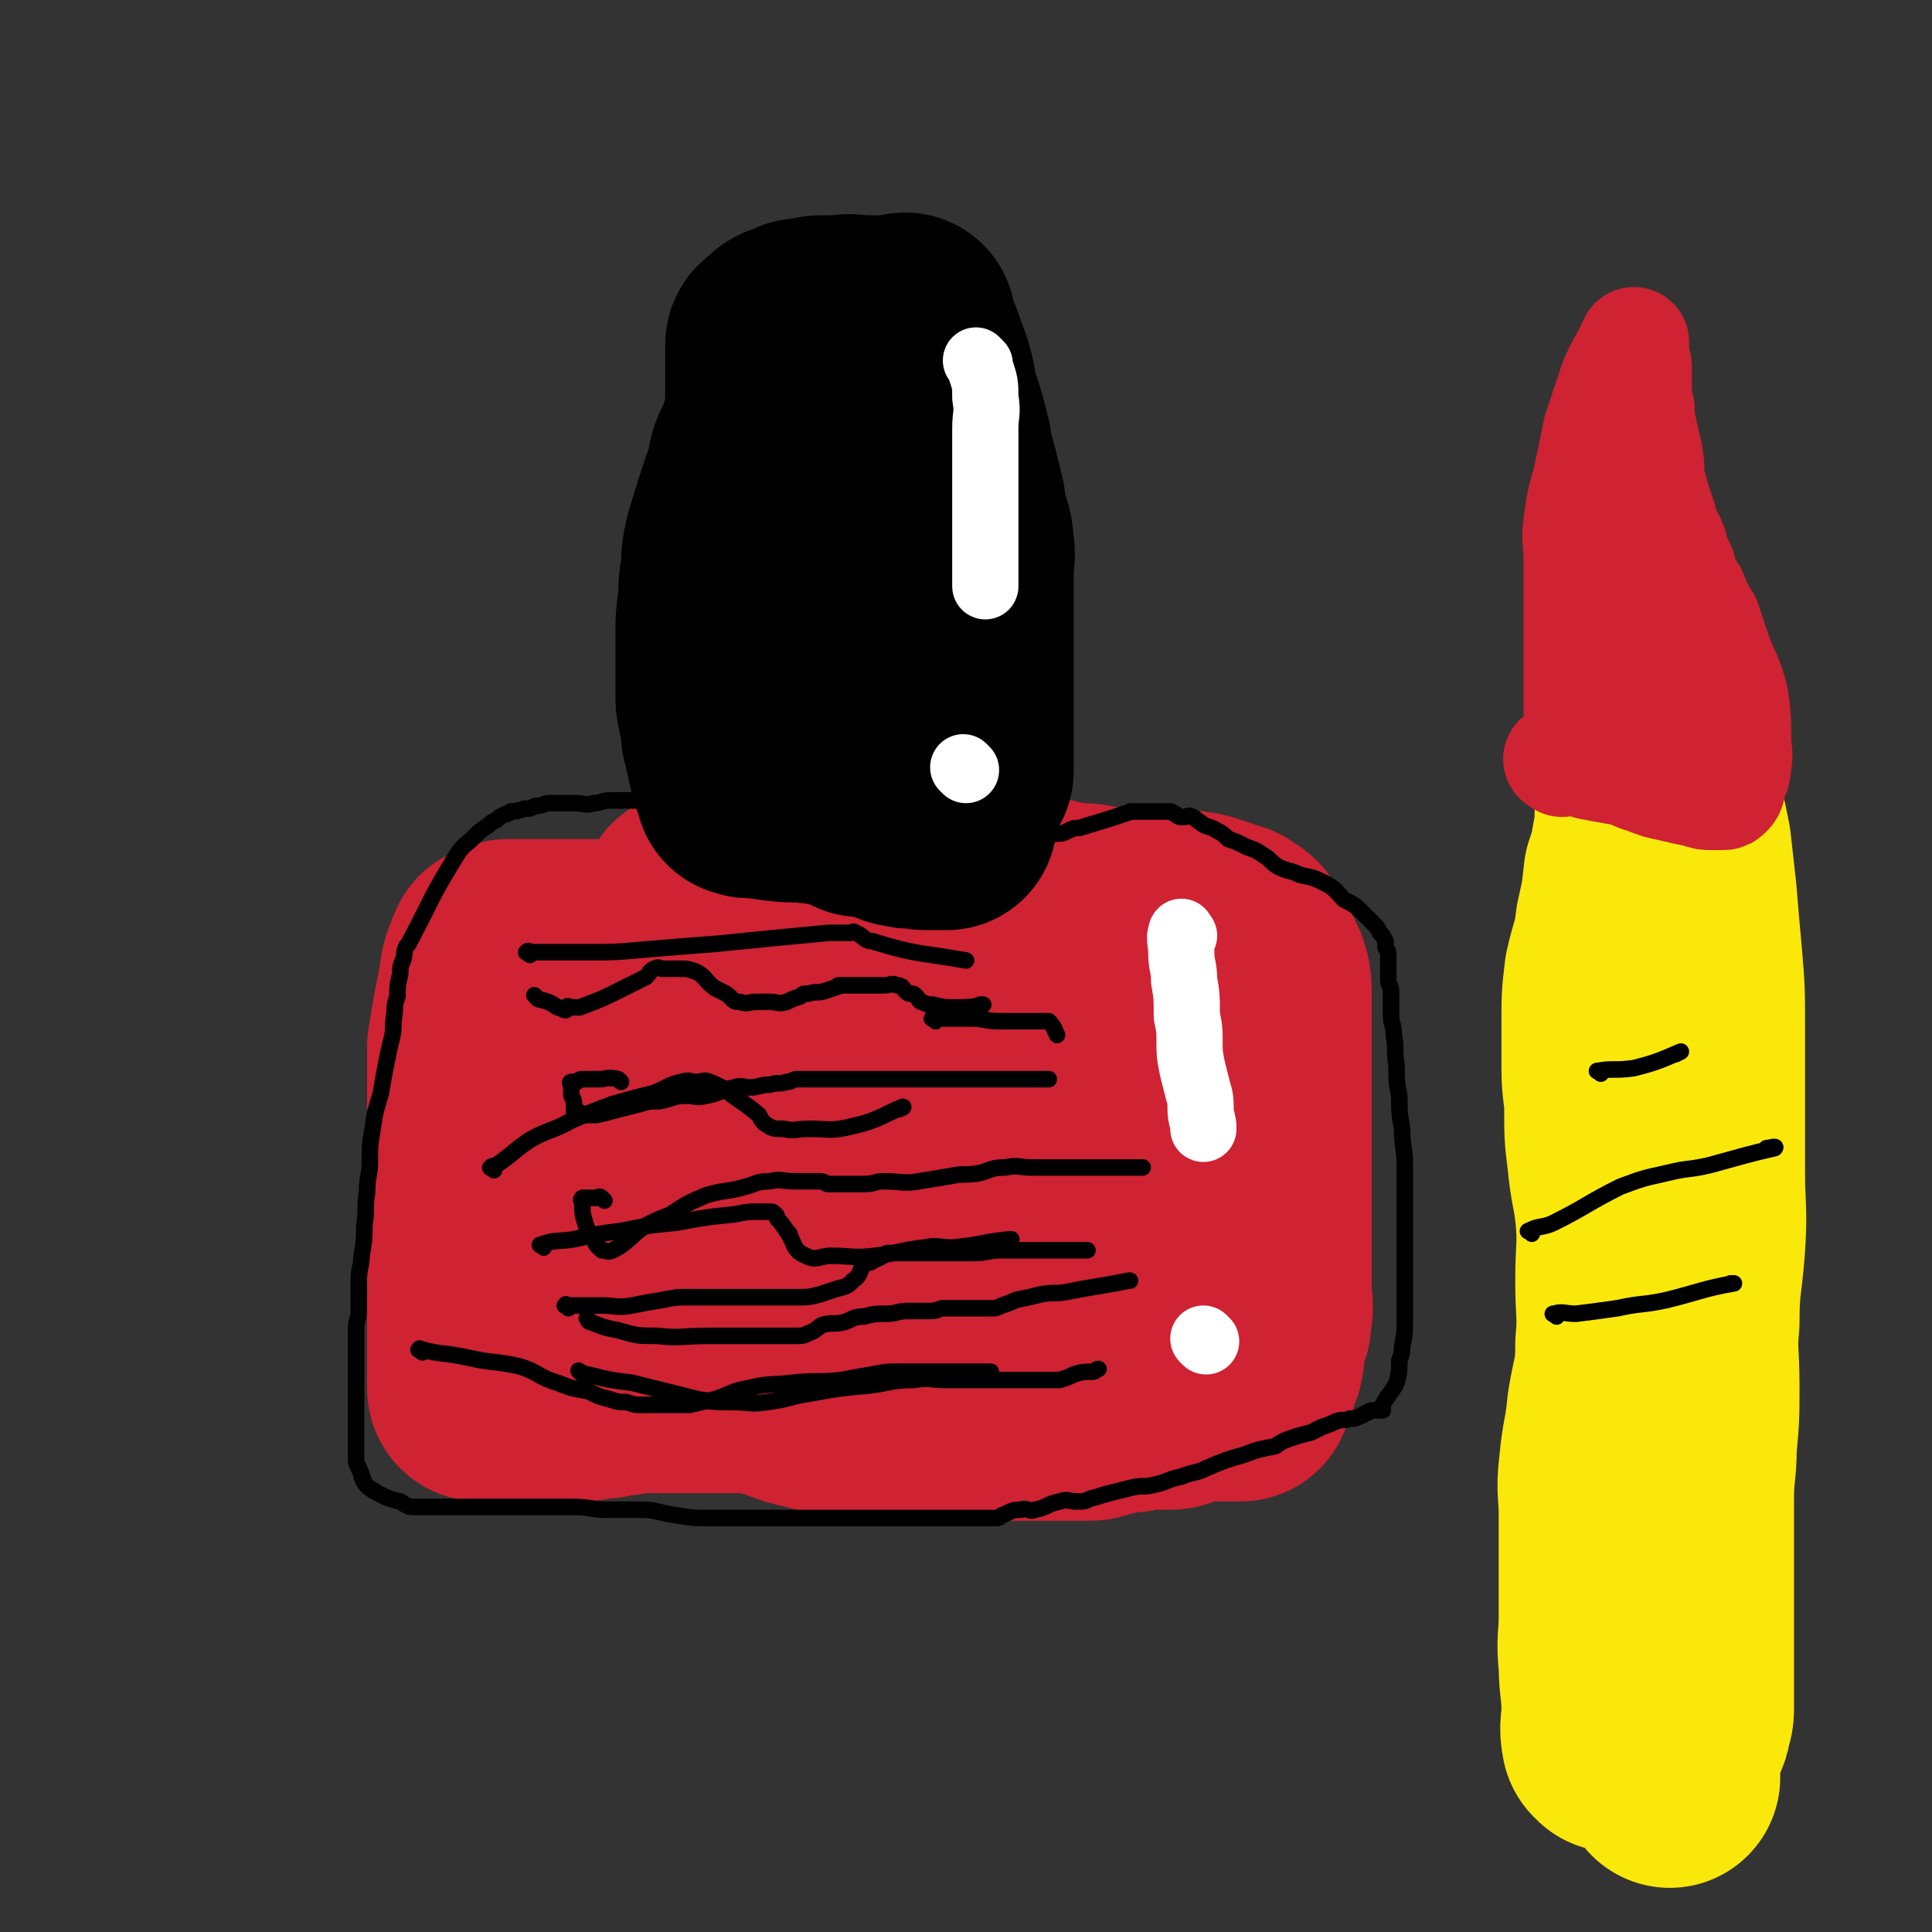 <svg viewBox='0 0 700 700' version='1.1' xmlns='http://www.w3.org/2000/svg' xmlns:xlink='http://www.w3.org/1999/xlink'><rect x="0" y="0" width="700" height="700" fill="#333333" stroke="none"/><g fill='none' stroke='#000000' stroke-width='80' stroke-linecap='round' stroke-linejoin='round'><path d='M283,260c-1,-1 -1,-1 -1,-1 -1,-3 -1,-3 -1,-6 0,-5 0,-5 0,-11 0,-4 0,-4 0,-8 0,-4 0,-4 0,-8 0,-4 0,-4 0,-7 0,-5 0,-5 0,-9 0,-3 0,-3 0,-7 0,-3 0,-3 0,-6 0,-6 0,-6 0,-12 0,-5 0,-5 0,-10 0,-4 0,-4 0,-9 0,-3 0,-3 0,-7 0,-2 0,-2 0,-5 0,-1 0,-1 0,-2 0,-2 0,-2 0,-4 0,-1 0,-1 0,-2 0,-1 0,-1 0,-1 0,-1 0,-1 0,-2 0,-1 0,-1 0,-2 0,-1 0,-1 0,-1 0,-1 0,-1 0,-1 0,-1 0,-1 0,-2 0,-1 0,-1 0,-1 0,-1 0,-1 0,-2 0,-2 0,-2 0,-3 0,-1 0,-1 0,-1 0,-1 0,-1 0,-2 0,0 0,0 0,0 0,0 0,0 0,-1 0,-1 0,-1 0,-1 0,-1 0,-1 0,-1 0,-1 1,-1 1,-1 1,0 1,0 1,-1 1,-1 1,-1 1,-1 1,-1 1,-1 2,-1 2,-1 2,-1 3,-1 1,-1 1,-1 2,-1 1,0 1,0 2,0 1,0 1,0 2,0 1,0 1,-1 2,-1 1,0 1,0 2,0 1,0 1,0 2,0 1,0 1,0 1,0 1,0 1,0 2,0 1,0 1,0 2,0 0,0 0,0 0,0 1,0 2,-1 2,0 2,1 2,2 2,4 1,1 0,1 0,3 1,7 2,7 3,13 1,3 0,3 0,5 0,4 0,4 0,7 0,3 0,3 0,6 0,3 0,3 0,5 0,4 0,4 0,7 0,2 0,3 0,4 0,1 0,-1 0,0 0,8 0,8 0,17 0,3 0,3 0,7 0,3 0,3 0,7 0,3 0,3 0,5 0,3 0,3 0,5 0,4 0,4 0,7 0,1 0,1 0,1 0,1 0,1 0,2 0,1 0,1 0,1 0,1 0,1 0,2 0,0 0,0 0,1 0,2 0,2 0,3 0,1 0,1 0,2 0,2 -1,2 -1,4 0,2 0,2 0,3 0,2 -1,2 -1,3 0,2 0,2 0,3 0,1 0,1 0,1 0,1 0,1 0,2 0,0 0,-1 0,-1 0,1 0,1 0,2 0,1 0,1 0,2 0,0 -1,0 -1,0 -1,1 -1,1 -1,2 0,1 0,1 0,2 0,1 0,1 0,2 '/><path d='M299,236c-1,-1 -1,-2 -1,-1 -1,0 0,0 0,1 0,3 0,3 0,6 0,4 0,4 0,7 0,2 0,2 0,4 0,3 0,3 0,5 0,2 0,2 0,4 0,3 0,3 0,5 0,2 0,2 0,3 0,1 0,1 0,2 0,2 0,2 0,3 0,1 0,1 0,1 0,-2 0,-2 0,-5 0,-5 0,-5 -1,-11 -1,-4 -1,-4 -1,-8 0,-3 0,-3 0,-6 0,-1 0,-1 0,-2 0,-2 -1,-2 -1,-4 -1,-1 0,-1 0,-2 0,-1 0,-1 0,-1 0,-1 0,-1 0,-1 0,-1 0,-1 0,-1 -4,3 -6,3 -9,8 -2,3 -1,4 -2,8 -1,4 -2,4 -3,8 -1,4 -2,4 -2,7 -1,3 0,3 0,7 0,2 0,2 0,4 0,1 0,1 0,2 0,1 0,1 0,2 '/></g>
<g fill='none' stroke='#CF2233' stroke-width='80' stroke-linecap='round' stroke-linejoin='round'><path d='M289,345c-1,-1 -1,-1 -1,-1 -2,-1 -2,0 -4,0 -2,0 -2,0 -4,0 -3,0 -3,0 -5,0 -3,0 -3,0 -5,0 -2,0 -2,0 -3,0 -2,0 -2,0 -3,0 -2,0 -2,0 -3,0 -2,0 -2,0 -4,0 -2,0 -2,0 -4,0 -3,0 -3,0 -6,0 -4,0 -4,0 -7,0 -5,0 -5,0 -9,0 -4,0 -4,0 -7,0 -3,0 -3,0 -6,0 -3,0 -3,0 -5,0 -2,0 -2,0 -4,0 -3,0 -3,0 -5,0 -2,0 -2,0 -3,0 -1,0 -1,0 -1,0 -2,0 -2,0 -3,0 -1,0 -1,0 -3,0 -1,0 -1,0 -3,0 -1,0 -1,0 -2,0 0,0 0,0 -1,0 -1,0 -1,0 -1,0 -1,0 -1,0 -1,0 -1,0 -1,0 -1,0 0,0 0,0 -1,0 0,0 0,0 0,0 -1,1 -1,1 -2,1 -1,1 -2,0 -2,1 -1,2 -1,3 -2,5 -1,3 0,3 -1,6 -1,5 -1,5 -2,10 -1,6 -1,6 -2,12 0,2 0,2 0,4 0,4 0,4 0,7 0,2 0,2 0,4 0,3 0,3 0,5 0,4 0,4 0,8 0,3 0,3 0,6 0,3 0,3 0,6 0,4 0,4 0,8 0,1 0,1 0,2 0,2 0,2 0,4 0,4 0,4 0,8 0,2 0,2 0,4 0,2 0,2 0,4 0,3 0,3 0,6 0,3 0,3 0,6 0,2 0,2 0,4 0,3 0,3 0,5 0,2 0,2 0,3 0,1 0,1 0,2 0,3 0,3 0,5 0,2 0,2 0,4 0,2 0,2 0,4 0,2 0,2 0,3 0,1 0,1 0,2 0,1 0,1 0,2 0,1 0,1 0,2 0,1 0,1 0,2 0,0 0,0 0,0 0,1 0,1 0,1 0,1 0,1 0,1 0,1 0,1 0,1 0,1 0,1 0,1 0,1 1,1 1,1 0,0 0,-1 0,-1 0,0 0,1 0,1 3,1 3,0 6,0 3,0 3,0 5,0 4,0 4,0 8,0 3,0 3,0 7,0 5,0 5,0 10,0 4,0 4,-1 9,-1 3,-1 3,-1 6,-1 6,-1 6,-1 11,-1 3,0 3,0 7,0 2,0 2,0 5,0 3,0 3,0 6,0 3,0 3,0 6,0 4,0 4,0 7,0 5,0 5,0 10,1 4,1 4,1 7,2 5,2 5,2 10,3 3,1 3,1 6,1 2,1 2,1 5,1 3,0 3,0 6,1 3,0 3,1 5,1 3,0 3,0 5,0 3,0 3,0 7,0 2,0 2,0 4,0 3,0 3,0 6,0 3,0 3,0 7,0 3,0 3,0 7,0 4,0 4,0 8,0 2,0 2,0 5,0 3,0 3,0 5,0 4,0 4,0 8,0 1,0 1,0 3,0 3,0 3,0 6,0 3,0 3,0 7,0 2,0 2,0 4,-1 3,-1 3,-1 5,-1 4,-1 4,-1 7,-1 2,-1 2,-1 4,-1 3,0 3,0 6,0 2,0 2,0 4,0 2,0 2,-1 3,-1 2,-1 2,-1 4,-1 2,-1 2,-1 3,-1 1,0 1,0 2,0 1,0 1,0 1,0 1,0 1,0 1,0 1,0 1,0 1,0 1,0 1,0 1,0 1,0 1,0 2,0 1,0 1,0 1,0 1,0 1,0 1,0 1,0 1,0 2,0 1,0 1,0 2,0 0,0 0,0 0,0 1,0 1,0 1,0 1,0 1,0 1,-1 0,-1 0,-1 0,-1 0,-1 1,0 1,-1 1,-1 1,-2 1,-3 1,-3 1,-3 2,-5 1,-4 0,-4 1,-8 1,-4 2,-4 2,-8 1,-5 0,-5 0,-10 0,-5 0,-5 0,-11 0,-5 0,-5 0,-11 0,-7 0,-7 0,-14 0,-7 0,-7 0,-14 0,-6 0,-6 0,-12 0,-4 0,-4 0,-8 0,-3 0,-3 0,-6 0,-3 0,-3 0,-5 0,-2 0,-2 0,-4 0,-3 0,-3 0,-6 0,-3 0,-3 0,-5 0,-2 0,-2 0,-4 0,-4 0,-4 0,-7 0,-3 0,-4 -1,-7 -1,-2 -1,-2 -2,-4 -1,-2 -1,-2 -2,-4 -1,-2 -1,-2 -2,-3 -1,-2 -1,-2 -3,-3 -2,-2 -2,-1 -4,-2 -3,-1 -3,-1 -6,-2 -3,-1 -3,-1 -5,-1 -4,-1 -4,-1 -9,-1 -3,0 -4,0 -7,0 -5,0 -5,0 -9,0 -4,0 -4,0 -9,-1 -4,-1 -4,-1 -8,-1 -4,-1 -4,0 -7,-1 -2,0 -2,-1 -4,-1 -2,0 -2,0 -3,0 -4,-1 -4,-1 -7,-2 -4,-1 -4,-1 -8,-1 -3,-1 -3,-1 -6,-1 -4,0 -4,-1 -8,-1 -3,0 -3,0 -6,0 -5,0 -5,0 -10,0 -7,0 -7,0 -13,0 -5,0 -5,0 -9,0 -6,0 -6,-1 -11,0 -4,1 -4,1 -9,2 -4,1 -4,1 -9,1 -2,0 -2,0 -5,0 -3,0 -3,0 -5,0 -2,0 -2,0 -3,0 -2,0 -2,0 -4,0 -1,0 -1,0 -2,0 -2,0 -2,0 -3,0 -1,0 -1,0 -2,0 -1,0 -1,0 -2,0 -1,0 -1,0 -1,0 -1,0 -1,0 -2,0 -1,0 -1,-1 -1,0 -2,3 -1,3 -2,6 0,0 0,0 0,0 -1,10 -2,10 -2,20 -1,5 0,5 0,9 0,5 0,5 -1,9 0,3 0,3 -1,5 -1,2 0,2 -1,5 -3,7 -3,7 -6,13 -5,10 -6,10 -12,20 -5,8 -5,8 -10,16 -1,3 -1,3 -3,5 -2,3 -1,3 -3,5 -1,2 -2,2 -3,4 0,1 0,1 0,2 0,1 0,1 0,2 0,1 0,1 0,2 0,0 0,0 0,0 1,1 2,1 3,2 0,0 0,0 0,0 0,0 -1,0 0,0 15,-4 16,-3 33,-6 3,-1 3,-2 6,-3 2,-1 2,-1 5,-2 6,-4 5,-4 11,-7 7,-4 7,-3 14,-6 2,-2 3,-2 5,-3 2,-1 1,-1 3,-2 1,-1 1,-1 2,-1 2,-1 2,0 3,-1 1,-1 2,-1 2,-2 1,-1 1,-2 1,-3 1,-3 1,-3 1,-6 0,-5 0,-5 -2,-9 -1,-3 -2,-2 -4,-4 -3,-2 -3,-3 -6,-4 -9,-3 -9,-3 -17,-3 -8,-1 -9,0 -17,1 -5,1 -5,1 -11,3 -1,1 -1,1 -2,2 -1,0 -1,0 -1,1 -1,1 -2,1 -2,3 -1,3 -1,4 0,7 2,6 1,7 5,12 7,8 7,9 16,15 8,6 9,5 18,9 12,4 12,4 24,7 10,3 11,3 22,4 10,1 10,1 20,0 12,-1 12,-1 23,-5 13,-4 13,-5 25,-10 11,-6 12,-5 21,-12 4,-3 6,-4 6,-9 0,-7 -2,-9 -6,-15 -4,-5 -5,-5 -10,-8 -7,-4 -7,-4 -15,-6 -12,-3 -12,-3 -24,-4 -9,-1 -9,-1 -17,0 -7,1 -7,1 -13,3 -8,3 -8,2 -14,6 -4,2 -4,3 -7,6 -4,4 -4,4 -6,9 -2,4 -1,4 -1,7 0,5 -1,5 0,9 1,5 2,5 5,9 6,4 6,4 12,7 10,3 10,4 20,5 9,2 9,1 18,1 12,0 12,1 23,0 10,-1 10,-2 19,-4 6,-2 7,-2 13,-3 1,-1 2,0 2,-1 1,-3 1,-4 0,-8 -3,-7 -3,-8 -9,-15 -5,-6 -6,-6 -13,-11 -5,-3 -5,-4 -11,-6 -3,-2 -3,-2 -7,-2 -1,0 -2,0 -3,0 0,0 0,0 0,0 '/></g>
<g fill='none' stroke='#000000' stroke-width='80' stroke-linecap='round' stroke-linejoin='round'><path d='M308,135c-1,-1 -1,-2 -1,-1 -1,5 0,6 0,13 0,6 0,6 0,13 0,5 0,5 0,11 0,6 0,6 0,13 0,7 0,7 0,15 0,6 0,6 0,12 0,6 0,6 0,12 0,5 0,5 0,10 0,4 0,4 0,9 0,4 0,4 0,8 0,2 0,2 0,5 0,1 0,1 0,2 0,2 0,2 0,3 0,0 0,0 0,0 0,1 0,1 0,1 0,1 0,1 0,1 0,1 0,1 0,2 0,2 0,2 0,3 0,1 0,1 0,2 0,1 0,1 0,2 0,2 0,2 0,3 0,1 0,1 0,2 0,2 0,2 0,3 0,2 1,2 1,3 0,2 0,2 0,3 0,1 0,1 1,2 1,2 1,2 2,3 1,1 1,3 1,2 0,-3 0,-4 0,-9 1,-8 1,-8 2,-16 1,-7 1,-7 2,-15 2,-9 3,-9 4,-19 2,-7 1,-7 2,-15 1,-6 0,-6 1,-13 1,-5 1,-5 2,-11 1,-6 1,-6 2,-11 1,-5 1,-5 1,-10 0,-5 0,-5 0,-11 0,-6 0,-6 0,-11 0,-5 0,-5 0,-9 0,-4 0,-4 0,-8 0,-2 0,-2 0,-4 0,-3 0,-3 0,-5 0,-2 0,-2 0,-3 0,-1 0,-1 0,-2 0,-1 0,-1 0,-2 0,0 0,0 0,0 0,0 -1,-1 0,-1 1,5 2,6 4,12 3,8 3,8 4,15 3,9 3,9 5,17 1,7 1,7 2,14 1,7 2,7 2,14 1,6 0,6 0,12 0,5 1,5 1,10 0,4 0,4 0,9 0,4 0,4 0,8 0,3 0,3 0,6 0,3 0,3 0,7 0,3 0,3 0,6 0,3 0,3 0,7 0,3 0,3 0,5 0,3 1,3 1,6 0,3 0,4 0,6 0,0 0,-1 0,-1 1,3 1,4 2,8 0,0 0,0 0,1 0,0 0,1 0,0 0,0 0,-1 0,-2 0,-7 0,-7 0,-14 0,-6 0,-6 0,-13 0,-7 0,-7 0,-14 0,-8 0,-8 0,-15 0,-7 0,-7 0,-14 0,-5 1,-5 0,-10 0,-4 -1,-4 -2,-9 -1,-3 -1,-3 -1,-6 -1,-4 -1,-4 -2,-8 -1,-4 -1,-4 -2,-7 -1,-4 -1,-4 -2,-8 -1,-3 -2,-3 -3,-6 -2,-4 -2,-3 -3,-6 -2,-4 -2,-4 -3,-7 -2,-2 -2,-2 -3,-4 -1,-3 -1,-3 -2,-6 -1,-2 -2,-1 -3,-3 -1,-2 -1,-3 -2,-4 -1,-1 -1,-1 -2,-2 -1,-1 -1,-1 -1,-2 -1,-1 -1,-1 -1,-1 0,0 0,0 0,0 -1,0 -1,0 -1,0 -1,0 -1,0 -1,0 -1,0 -1,0 -2,0 -2,0 -2,0 -3,0 -1,0 -1,0 -2,0 -2,0 -2,0 -3,1 -1,1 -1,1 -2,2 -2,2 -2,2 -4,3 -2,2 -2,2 -4,4 -2,2 -2,2 -4,5 -3,4 -3,4 -6,9 -1,2 -1,2 -2,4 -2,4 -2,4 -3,8 -1,3 -1,3 -2,7 -1,3 -2,3 -3,6 -1,3 0,3 -1,6 -1,2 -1,3 -2,5 0,0 0,0 0,0 -3,9 -3,9 -6,19 -1,5 -1,5 -1,10 -1,5 -1,5 -1,11 -1,6 -1,6 -1,12 0,5 0,5 0,9 0,4 0,4 0,8 0,3 0,3 0,6 0,3 1,3 1,6 1,4 1,4 1,7 1,2 1,2 1,4 0,0 0,0 0,0 1,4 1,5 2,9 1,1 1,1 1,2 0,1 1,1 1,2 0,1 0,1 0,2 0,0 1,0 1,0 1,1 0,0 0,0 1,0 1,0 2,0 1,0 1,0 2,0 2,0 2,1 3,1 0,0 0,0 0,0 7,1 7,1 14,1 4,1 4,0 7,1 5,1 5,1 9,2 3,1 3,2 6,2 4,1 4,0 7,1 4,1 3,3 7,3 2,1 2,0 4,0 2,0 2,1 3,1 2,0 2,0 3,0 1,0 1,0 2,0 0,0 0,0 1,0 1,0 1,0 2,0 0,0 -1,0 -1,0 '/></g>
<g fill='none' stroke='#FFFFFF' stroke-width='24' stroke-linecap='round' stroke-linejoin='round'><path d='M355,132c-1,-1 -2,-2 -1,-1 0,0 1,1 1,2 2,6 2,6 2,11 1,6 0,6 0,11 0,6 0,6 0,11 0,5 0,5 0,10 0,4 0,4 0,9 0,4 0,4 0,9 0,4 0,4 0,8 0,2 0,2 0,4 0,3 0,4 0,6 0,1 0,0 0,0 '/><path d='M350,279c-1,-1 -1,-1 -1,-1 '/><path d='M429,339c-1,-1 -1,-2 -1,-1 -1,2 0,3 0,7 0,5 1,5 1,10 1,6 1,6 1,13 1,5 1,5 1,10 0,4 0,4 1,9 1,4 1,4 2,8 1,3 1,4 1,7 0,3 1,4 1,7 0,0 0,-1 0,-1 '/><path d='M437,486c-1,-1 -1,-1 -1,-1 '/></g>
<g fill='none' stroke='#000000' stroke-width='6' stroke-linecap='round' stroke-linejoin='round'><path d='M195,362c-1,-1 -2,-2 -1,-1 0,0 0,0 1,1 0,0 0,0 0,0 4,1 4,1 7,3 1,0 2,1 3,1 0,0 0,-1 0,-1 1,-1 1,0 2,0 1,0 2,0 3,0 8,-3 8,-3 16,-7 4,-2 4,-2 8,-4 2,-2 1,-2 3,-3 2,-1 2,0 3,0 2,0 2,0 3,0 2,0 2,0 3,0 3,0 3,0 6,1 4,2 3,3 7,6 2,1 2,1 4,2 3,2 2,3 5,3 3,1 3,0 6,0 2,0 2,0 5,0 3,0 3,1 6,0 2,-1 2,-1 5,-2 1,-1 1,-1 3,-1 3,-1 3,0 6,-1 3,-1 3,-1 6,-2 0,0 -2,0 -1,0 5,0 6,0 12,0 2,0 2,0 4,0 3,0 3,-1 5,0 2,0 2,1 3,2 1,1 1,1 2,1 1,0 1,0 2,1 1,1 1,2 2,2 2,1 2,1 4,1 4,1 4,1 7,1 6,0 7,0 11,-1 1,0 -1,0 -1,0 '/><path d='M225,392c-1,-1 -1,-1 -1,-1 -4,-1 -4,0 -7,0 -3,0 -3,0 -5,0 -2,0 -2,0 -3,1 0,0 0,0 0,0 -1,0 -1,0 -1,0 -1,0 -1,0 -1,0 -1,0 0,1 0,1 0,2 0,2 0,3 0,2 1,2 1,4 0,2 0,2 0,3 0,1 1,0 2,0 0,0 -1,1 -1,1 0,1 1,0 2,0 3,0 3,0 5,0 5,-1 4,-1 8,-2 4,-1 4,-1 8,-2 3,-1 3,-1 7,-1 5,-1 5,-2 10,-2 3,0 3,1 7,0 5,-1 5,-2 10,-3 3,-1 3,0 6,0 3,0 3,-1 7,-1 3,-1 3,0 6,-1 2,0 2,-1 4,-1 1,0 1,0 2,0 1,0 1,0 1,0 1,0 1,0 1,0 1,0 1,0 1,0 2,0 2,0 3,0 3,0 3,0 5,0 4,0 4,0 9,0 4,0 4,0 8,0 4,0 4,0 8,0 3,0 3,0 7,0 4,0 4,0 9,0 4,0 4,0 9,0 5,0 5,0 10,0 3,0 3,0 6,0 4,0 4,0 8,0 2,0 2,0 4,0 '/><path d='M219,435c-1,-1 -1,-1 -1,-1 -1,-1 -1,0 -2,0 -2,0 -2,0 -4,0 0,0 -1,0 -1,0 -1,1 0,1 0,2 0,0 0,0 0,0 0,3 0,4 1,7 1,4 2,3 3,6 1,2 1,2 2,3 1,1 1,1 1,1 0,0 0,0 0,0 2,0 2,1 4,0 6,-3 6,-5 12,-9 4,-2 4,-2 9,-4 6,-4 6,-4 13,-7 7,-2 7,-1 14,-3 4,-1 4,-2 9,-2 4,-1 4,0 9,0 1,0 1,0 3,0 2,0 2,0 3,0 1,0 1,0 1,0 1,0 1,0 2,0 2,0 2,1 3,1 1,0 1,0 1,0 2,0 2,0 4,0 4,0 4,0 8,0 4,0 4,-1 7,-1 7,0 7,1 13,0 6,-1 6,-1 12,-2 5,-1 5,0 10,-1 4,-1 4,-2 9,-2 5,-1 5,0 10,0 5,0 5,0 10,0 3,0 3,0 7,0 3,0 3,0 6,0 5,0 5,0 9,0 4,0 5,0 8,0 0,0 -1,0 -1,0 '/><path d='M214,479c-1,-1 -2,-2 -1,-1 0,0 0,1 1,1 5,2 5,2 10,3 7,2 7,2 14,2 9,1 9,0 19,0 8,0 8,0 17,0 3,0 3,0 7,0 1,0 1,0 2,0 0,0 0,0 0,0 2,0 2,0 3,0 1,0 1,0 2,0 3,0 3,0 5,-1 3,-1 3,-2 5,-3 4,-1 4,0 8,-1 3,-1 3,-2 7,-2 4,-1 4,-1 8,-1 4,0 4,-1 8,-1 4,0 4,0 8,0 3,0 3,-1 5,-1 3,0 3,0 5,0 3,0 3,0 6,0 2,0 2,0 3,0 2,0 2,0 3,0 2,0 2,0 4,-1 3,-1 3,-1 5,-2 5,-1 5,-1 9,-2 5,-1 5,0 10,-1 5,-1 5,-1 11,-2 6,-1 6,-1 11,-2 1,0 0,0 0,0 '/><path d='M211,498c-1,-1 -2,-2 -1,-1 1,0 1,1 3,1 8,2 8,2 16,3 8,2 8,2 16,4 4,1 4,1 8,2 6,1 6,1 12,1 7,0 7,1 13,0 8,-1 8,-2 15,-3 11,-2 11,-2 22,-3 8,-1 8,-2 16,-2 6,-1 6,0 12,0 3,0 3,0 7,0 3,0 3,0 6,0 3,0 3,0 5,0 5,0 5,0 10,0 2,0 2,0 3,0 3,0 3,0 7,0 1,0 2,0 3,0 3,-1 3,-1 5,-2 3,-1 4,-1 7,-1 1,0 1,-1 2,-1 0,0 0,0 0,0 '/><path d='M206,474c-1,-1 -2,-1 -1,-1 0,-1 0,0 1,0 6,0 6,0 12,0 5,0 5,1 11,0 5,-1 5,-1 11,-2 5,-1 5,-1 9,-1 6,0 7,0 13,0 4,0 4,0 9,0 6,0 6,0 12,0 3,0 3,0 6,0 4,0 4,0 8,-1 3,-1 3,-1 6,-2 4,-1 4,-1 6,-3 3,-2 2,-3 4,-6 1,-1 2,0 3,-1 2,-1 2,-1 4,-2 1,-1 1,-1 2,-1 2,0 2,0 4,0 3,0 3,0 6,0 4,0 4,0 8,0 6,0 6,0 12,0 6,0 6,-1 11,-1 5,0 5,0 9,0 5,0 5,0 10,0 6,0 7,0 12,0 0,0 -1,0 -2,0 '/><path d='M153,490c-1,-1 -2,-1 -1,-1 0,-1 0,0 1,0 8,2 8,1 17,3 9,2 9,1 18,3 7,2 7,4 14,6 5,2 5,2 11,3 4,2 4,2 8,3 3,1 3,1 6,1 3,1 3,1 6,1 5,0 5,0 10,0 3,0 3,0 7,0 4,-1 4,-1 9,-2 6,-2 6,-3 12,-4 8,-2 8,-1 16,-2 9,-1 9,0 18,-1 5,-1 5,-1 11,-2 5,-1 5,-1 10,-1 2,0 2,0 4,0 3,0 3,0 5,0 2,0 2,0 4,0 3,0 3,0 5,0 2,0 2,0 4,0 0,0 0,0 0,0 5,0 6,0 11,0 0,0 -1,0 -1,0 '/><path d='M197,452c-1,-1 -2,-1 -1,-1 5,-2 6,-1 12,-2 9,-2 9,-2 17,-3 10,-2 10,-2 20,-3 11,-2 11,-2 21,-3 5,-1 5,-1 10,-1 1,0 1,0 1,0 1,0 1,0 2,0 1,0 1,0 2,1 1,1 0,1 1,2 2,2 2,3 4,5 0,0 -1,-1 -1,-1 3,4 2,7 7,9 4,2 5,0 9,0 8,0 8,1 16,0 9,-1 9,-2 18,-3 5,-1 5,0 10,0 11,-1 11,-2 21,-3 1,0 0,0 0,0 '/><path d='M179,424c-1,-1 -2,-1 -1,-1 0,-1 1,0 2,-1 6,-4 6,-5 12,-9 7,-4 8,-3 15,-7 7,-3 7,-3 15,-6 7,-2 7,-2 15,-4 5,-2 5,-3 10,-4 3,-1 3,0 5,0 3,0 3,-1 5,0 3,1 4,2 7,3 0,0 -2,0 -1,0 5,4 6,4 12,9 1,2 1,2 2,3 3,2 3,2 7,2 4,1 4,0 9,0 8,0 8,1 16,-1 9,-2 11,-4 18,-7 1,0 -1,1 -2,1 '/><path d='M192,346c-1,-1 -2,-1 -1,-1 0,-1 1,0 2,0 10,0 10,0 20,0 10,0 10,0 21,-1 12,-1 12,-1 25,-2 20,-2 20,-2 41,-4 3,0 4,0 8,0 1,0 1,-1 2,0 3,1 3,3 6,3 16,5 17,4 34,7 '/><path d='M339,370c-1,-1 -2,-1 -1,-1 0,-1 1,0 2,0 6,0 6,0 11,0 6,0 6,1 11,1 3,0 3,0 7,0 2,0 2,0 5,0 3,0 3,0 5,0 1,0 1,0 1,0 2,2 2,3 3,5 '/><path d='M263,279c-1,-1 -1,-2 -1,-1 -2,0 -1,1 -3,2 -2,1 -2,1 -5,3 -2,1 -2,1 -4,2 -3,1 -3,1 -5,2 -3,1 -2,2 -5,2 -2,1 -2,1 -5,1 -2,0 -2,0 -4,0 -1,0 -1,0 -3,0 -4,0 -4,0 -7,0 -3,0 -3,1 -6,1 -3,1 -3,0 -7,0 -4,0 -4,0 -9,0 -2,0 -2,1 -5,1 -2,1 -2,1 -4,1 -3,1 -3,1 -5,1 -1,1 -1,1 -2,1 -2,1 -2,1 -3,2 -2,1 -2,1 -3,2 -3,2 -3,2 -5,4 -3,3 -4,3 -6,6 -10,16 -9,16 -18,33 -2,2 -1,3 -2,6 -1,2 -1,3 -1,5 -1,4 -1,4 -1,8 -1,3 -1,3 -1,6 -1,5 0,5 -1,9 -1,4 -1,4 -2,9 -1,5 -1,5 -2,11 -2,7 -2,6 -3,13 -1,6 -1,6 -1,12 0,5 -1,5 -1,11 -1,6 0,6 -1,12 0,5 0,5 -1,11 0,4 -1,4 -1,9 0,3 0,3 0,6 0,3 0,3 0,5 0,3 -1,3 -1,7 0,2 0,2 0,4 0,4 0,4 0,8 0,3 0,3 0,6 0,2 0,2 0,4 0,4 0,4 0,8 0,2 0,2 0,4 0,2 0,2 0,4 0,3 0,3 0,7 0,1 0,1 0,2 0,2 1,2 1,3 1,2 1,2 1,3 1,1 0,1 1,2 1,2 2,2 3,3 1,0 0,0 0,0 4,2 5,3 10,4 3,2 3,2 6,2 4,0 5,0 9,0 4,0 4,0 9,0 4,0 4,0 8,0 5,0 5,0 11,0 5,0 5,0 11,0 5,0 5,0 9,0 6,0 6,1 12,1 6,0 6,0 12,0 6,0 6,1 13,2 6,1 6,1 13,1 6,0 6,0 12,0 7,0 7,0 13,0 5,0 5,0 11,0 5,0 5,0 9,0 4,0 4,0 8,0 5,0 5,0 9,0 4,0 4,0 9,0 4,0 4,0 8,0 4,0 4,0 8,0 2,0 2,0 4,0 3,0 3,0 7,0 2,0 2,0 4,0 2,0 2,0 3,-1 3,-1 3,-2 7,-2 2,-1 3,1 5,0 5,-1 4,-2 9,-3 3,-1 3,0 6,0 3,0 3,0 5,-1 4,-1 3,-1 7,-2 4,-1 4,-1 8,-2 4,-1 4,0 8,-1 5,-1 5,-2 10,-3 5,-2 5,-1 9,-3 7,-3 7,-3 14,-5 5,-2 6,-2 11,-3 3,-2 3,-2 6,-3 3,-1 3,-1 7,-2 2,-1 2,-1 4,-2 3,-1 3,-1 5,-2 3,-1 3,0 5,-1 2,0 2,0 4,-1 1,0 1,-1 2,-1 1,0 1,-1 2,-1 1,0 1,0 2,0 1,0 1,0 2,0 0,0 0,0 0,-1 0,0 0,-1 0,-1 2,-4 3,-4 5,-8 1,-4 1,-4 1,-8 1,-3 1,-3 1,-5 1,-5 1,-5 1,-10 0,-5 0,-5 0,-11 0,-6 0,-6 0,-13 0,-6 0,-6 0,-12 0,-5 0,-5 0,-9 0,-6 0,-6 0,-11 0,-6 -1,-6 -1,-13 -1,-6 -1,-6 -1,-12 -1,-5 -1,-5 -1,-11 -1,-6 0,-6 -1,-11 0,-4 -1,-4 -1,-7 0,-5 0,-5 0,-9 0,-2 -1,-2 -1,-4 0,-2 0,-2 0,-4 0,-2 0,-2 0,-3 0,-1 0,-1 0,-2 0,-2 -1,-2 -1,-3 0,-1 0,-1 0,-2 -1,-2 -1,-2 -2,-3 -1,-2 -1,-2 -2,-3 -2,-2 -2,-2 -4,-4 -3,-3 -3,-3 -7,-5 -3,-3 -3,-4 -7,-6 -4,-2 -4,-2 -9,-3 -4,-2 -4,-1 -8,-3 -3,-2 -2,-2 -5,-4 -3,-2 -3,-2 -6,-3 -4,-2 -4,-2 -7,-3 -2,-2 -2,-2 -4,-3 -3,-2 -4,-1 -6,-3 -2,-1 -2,-2 -3,-2 -1,-1 -2,0 -3,0 -2,0 -2,0 -3,-1 -1,0 -1,-1 -2,-1 -2,0 -2,0 -4,0 -2,0 -2,0 -4,0 -3,0 -4,0 -6,0 -1,0 0,0 0,0 -9,3 -9,3 -19,6 -2,0 -2,0 -4,1 -2,1 -2,1 -4,1 -2,0 -2,1 -4,1 0,0 0,0 0,0 '/></g>
<g fill='none' stroke='#FAE80B' stroke-width='80' stroke-linecap='round' stroke-linejoin='round'><path d='M585,631c-1,-1 -1,-1 -1,-1 -1,-5 0,-5 0,-10 0,-9 -1,-9 -1,-17 -1,-9 0,-9 0,-17 0,-10 0,-10 0,-19 0,-9 0,-9 0,-18 0,-9 -1,-9 0,-17 1,-11 2,-11 3,-22 2,-12 3,-11 3,-23 1,-11 0,-11 0,-23 0,-12 1,-12 0,-24 -1,-10 -2,-10 -3,-21 -1,-8 -1,-8 -1,-17 0,-7 -1,-7 -1,-15 0,-8 0,-8 0,-17 0,-8 0,-9 1,-17 2,-9 3,-9 4,-18 2,-9 2,-9 3,-18 2,-6 2,-6 3,-12 1,-5 1,-5 1,-10 1,-4 0,-4 1,-8 0,-1 1,-1 1,-3 0,-2 0,-2 0,-3 0,-1 0,-2 0,-1 2,3 4,3 6,8 3,8 3,8 5,18 1,9 1,9 2,18 1,12 1,12 2,23 1,12 1,12 1,24 0,12 0,12 0,25 0,14 0,14 0,29 0,13 1,13 0,27 -1,13 -2,13 -2,27 -1,11 0,11 0,23 0,11 0,11 -1,22 0,9 -1,9 -1,19 0,8 0,8 0,17 0,9 0,9 0,18 0,8 0,8 0,15 0,5 0,5 0,9 0,3 0,3 0,5 0,2 0,2 0,3 0,1 0,1 0,2 0,1 0,1 0,2 0,1 0,1 0,2 0,0 0,0 0,0 0,1 0,1 0,2 0,3 0,3 -1,5 0,2 0,2 -1,4 -1,2 -1,2 -2,4 -1,3 -1,3 -1,5 0,2 0,2 0,3 0,2 0,2 0,3 0,1 0,1 0,2 '/></g>
<g fill='none' stroke='#CF2233' stroke-width='40' stroke-linecap='round' stroke-linejoin='round'><path d='M566,276c-1,-1 -2,-1 -1,-1 1,-1 2,-1 5,0 3,1 3,1 6,2 5,1 5,1 11,2 5,1 5,2 9,3 5,2 5,2 10,3 4,1 4,1 9,2 3,1 3,1 5,1 2,0 3,0 4,0 0,0 0,0 0,0 1,0 1,0 2,-1 1,-1 1,-2 1,-3 1,-4 2,-3 2,-7 1,-4 0,-5 0,-9 0,-8 0,-8 -1,-15 -2,-8 -3,-8 -6,-16 -2,-6 -2,-6 -4,-12 -3,-5 -3,-5 -5,-10 -3,-4 -3,-4 -4,-9 -2,-4 -2,-4 -3,-8 -2,-5 -3,-5 -4,-10 -2,-6 -2,-6 -4,-13 -1,-5 0,-5 -1,-10 -1,-5 -1,-4 -2,-9 -1,-4 -1,-4 -1,-8 -1,-3 -1,-3 -1,-6 0,-3 0,-3 0,-6 0,-2 0,-2 0,-3 0,-2 -1,-2 -1,-4 0,-2 0,-2 0,-4 0,0 0,-1 0,-1 0,0 0,0 0,0 -3,7 -4,7 -7,14 -3,9 -3,9 -6,18 -2,10 -2,10 -4,19 -2,7 -2,7 -3,14 -1,7 0,7 0,14 0,5 0,5 0,10 0,3 0,3 0,7 0,1 0,1 0,3 0,2 0,2 0,3 0,1 0,1 0,1 0,1 0,1 0,2 0,1 0,1 0,1 0,1 0,1 0,2 0,1 0,1 0,1 0,1 0,1 0,2 0,1 0,1 0,1 0,1 0,1 0,2 0,6 0,6 0,11 0,4 0,4 0,7 0,4 0,4 0,8 0,1 0,3 0,2 2,-3 2,-5 5,-10 3,-7 3,-7 5,-14 3,-7 2,-7 4,-14 2,-7 3,-7 5,-14 1,-5 0,-5 1,-11 1,-5 1,-5 1,-10 0,-4 0,-4 0,-8 0,-2 0,-2 0,-4 0,-1 0,-2 0,-1 0,6 0,7 0,14 0,10 0,10 0,19 0,9 0,9 0,18 0,7 -1,7 0,14 1,5 2,5 4,9 1,2 1,3 2,4 1,1 2,1 3,2 1,0 1,-1 1,-1 1,0 1,0 2,0 0,0 1,0 1,-1 2,-4 2,-4 3,-9 1,-7 1,-8 1,-15 0,-6 0,-6 0,-12 0,-3 0,-3 0,-7 0,-1 0,-1 0,-1 0,-1 0,-1 0,-1 0,0 0,0 0,0 -3,2 -4,1 -5,4 -4,6 -4,7 -6,13 -1,6 -2,6 -2,12 -1,5 0,6 0,11 0,0 0,-1 0,-1 '/></g>
<g fill='none' stroke='#000000' stroke-width='6' stroke-linecap='round' stroke-linejoin='round'><path d='M580,389c-1,-1 -2,-1 -1,-1 5,-1 6,0 13,-1 8,-2 10,-3 17,-6 0,0 -2,1 -2,1 '/><path d='M555,447c-1,-1 -2,-1 -1,-1 3,-2 5,-1 9,-3 12,-6 12,-7 24,-13 8,-3 8,-3 17,-5 8,-2 8,-1 16,-3 11,-3 14,-4 23,-6 1,-1 -2,0 -3,0 '/><path d='M564,477c-1,-1 -2,-1 -1,-1 3,-1 4,0 8,0 8,-1 8,-1 15,-2 9,-2 9,-1 18,-3 12,-3 13,-4 24,-6 1,0 -1,0 -1,0 '/></g>
</svg>